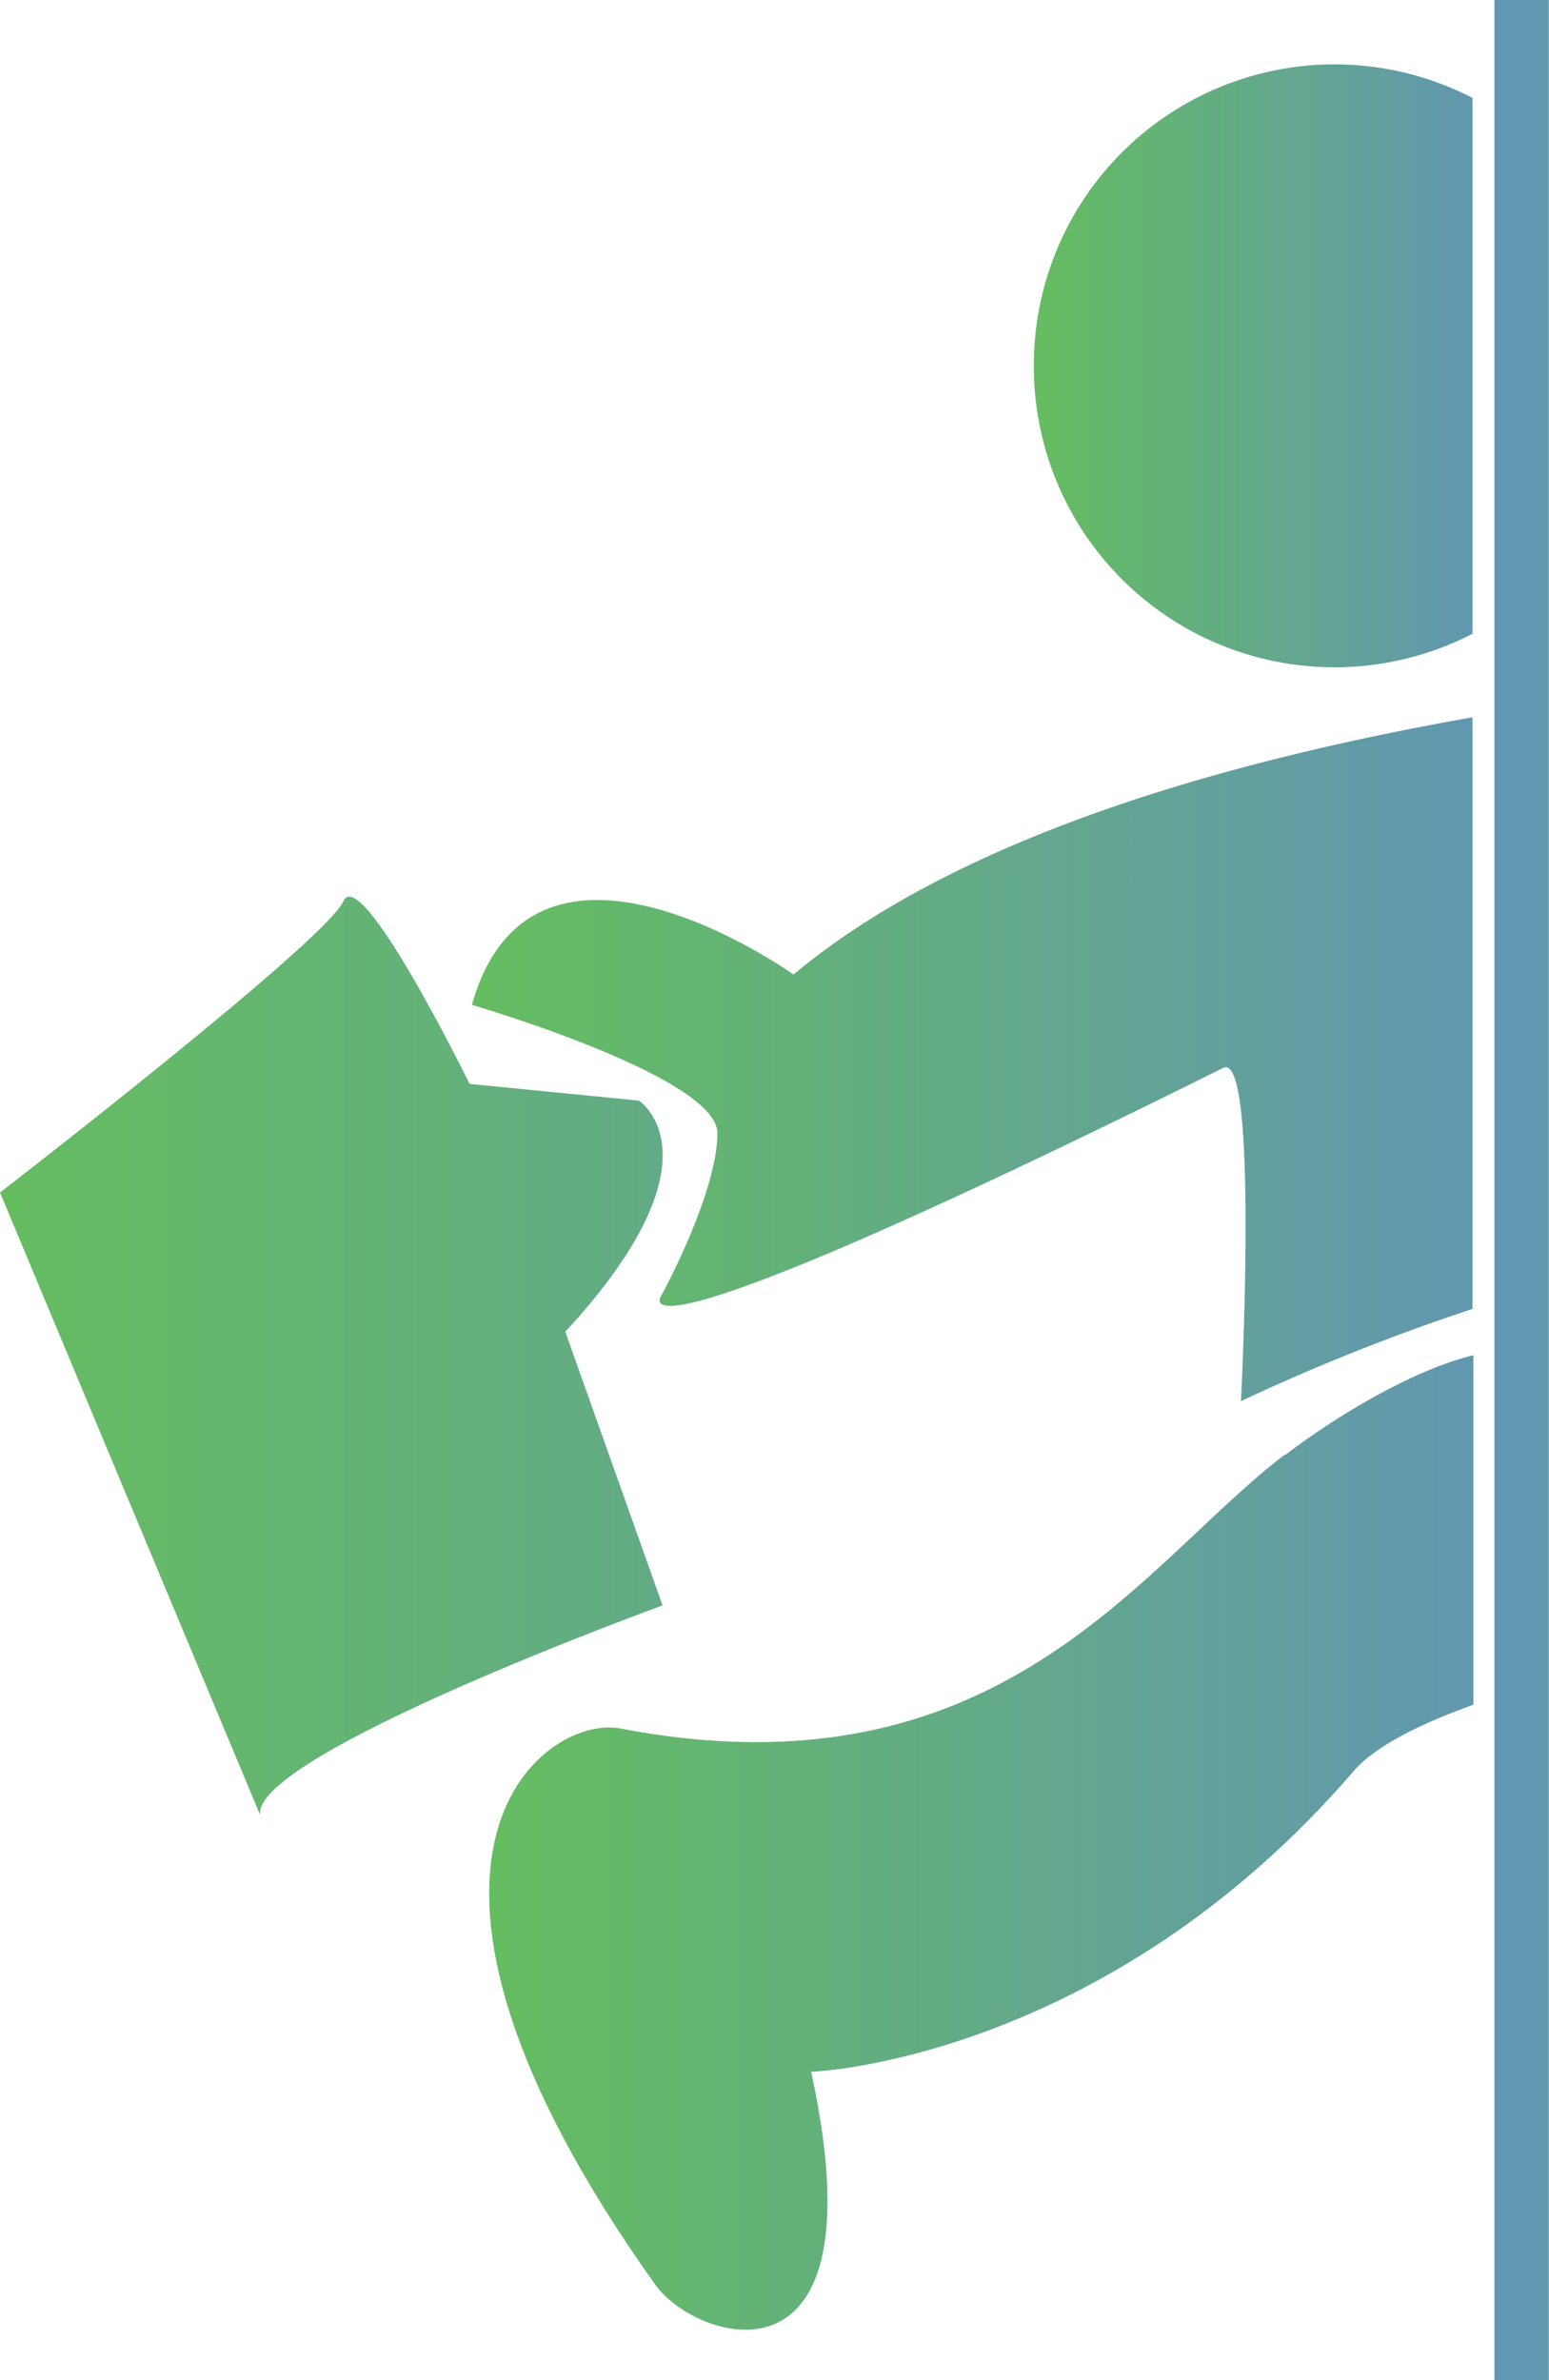 <svg xmlns="http://www.w3.org/2000/svg" xmlns:xlink="http://www.w3.org/1999/xlink" viewBox="0 0 92.37 141.92"><defs><style>.cls-1,.cls-2,.cls-3,.cls-4{fill-rule:evenodd;}.cls-1{fill:url(#linear-gradient);}.cls-2{fill:url(#linear-gradient-2);}.cls-3{fill:url(#linear-gradient-3);}.cls-4{fill:url(#linear-gradient-4);}.cls-5{fill:url(#linear-gradient-5);}</style><linearGradient id="linear-gradient" y1="80.85" x2="82.18" y2="80.85" gradientUnits="userSpaceOnUse"><stop offset="0" stop-color="#65bd60"/><stop offset="1" stop-color="#6197b0"/></linearGradient><linearGradient id="linear-gradient-2" x1="28.14" y1="63.16" x2="87.81" y2="63.16" xlink:href="#linear-gradient"/><linearGradient id="linear-gradient-3" x1="29.12" y1="109.87" x2="87.81" y2="109.87" xlink:href="#linear-gradient"/><linearGradient id="linear-gradient-4" x1="61.65" y1="21.79" x2="87.81" y2="21.79" xlink:href="#linear-gradient"/><linearGradient id="linear-gradient-5" x1="83.15" y1="70.96" x2="86.39" y2="70.96" xlink:href="#linear-gradient"/></defs><g id="Layer_2" data-name="Layer 2"><g id="Layer_1-2" data-name="Layer 1"><path class="cls-1" d="M0,71.11s19.43-15,20.47-17.36S28,64.63,28,64.63l10.1,1S43.32,69,33.71,79.41l5.8,16.32s-24.48,8.9-24,12.49L0,71.11"/><path class="cls-2" d="M47.32,58.11S31.77,47,28.14,59.92c0,0,14.64,4.27,14.64,7.65s-3,9.07-3.36,9.71-1,3.56,33.52-13.6C75.09,62.6,74,83.55,74,83.55a123,123,0,0,1,13.81-5.5V42.77c-12,2.13-29.72,6.34-40.49,15.34"/><path class="cls-3" d="M76.6,86.75C68.07,93.24,59.68,107.41,37,103.07c-4.64-.88-16.06,7.72,2.08,33.17,2.42,3.41,13.59,7,9.29-12.7,0,0,17.42-.6,32.36-17.94,1.34-1.56,4.23-2.91,7.13-3.95V80.81c-3.69.9-8.23,3.67-11.21,5.94"/><path class="cls-4" d="M61.65,21.79a17.93,17.93,0,0,0,26.16,16V5.84a17.93,17.93,0,0,0-26.16,16Z"/><rect class="cls-5" x="89.12" width="3.24" height="141.92"/></g></g></svg>